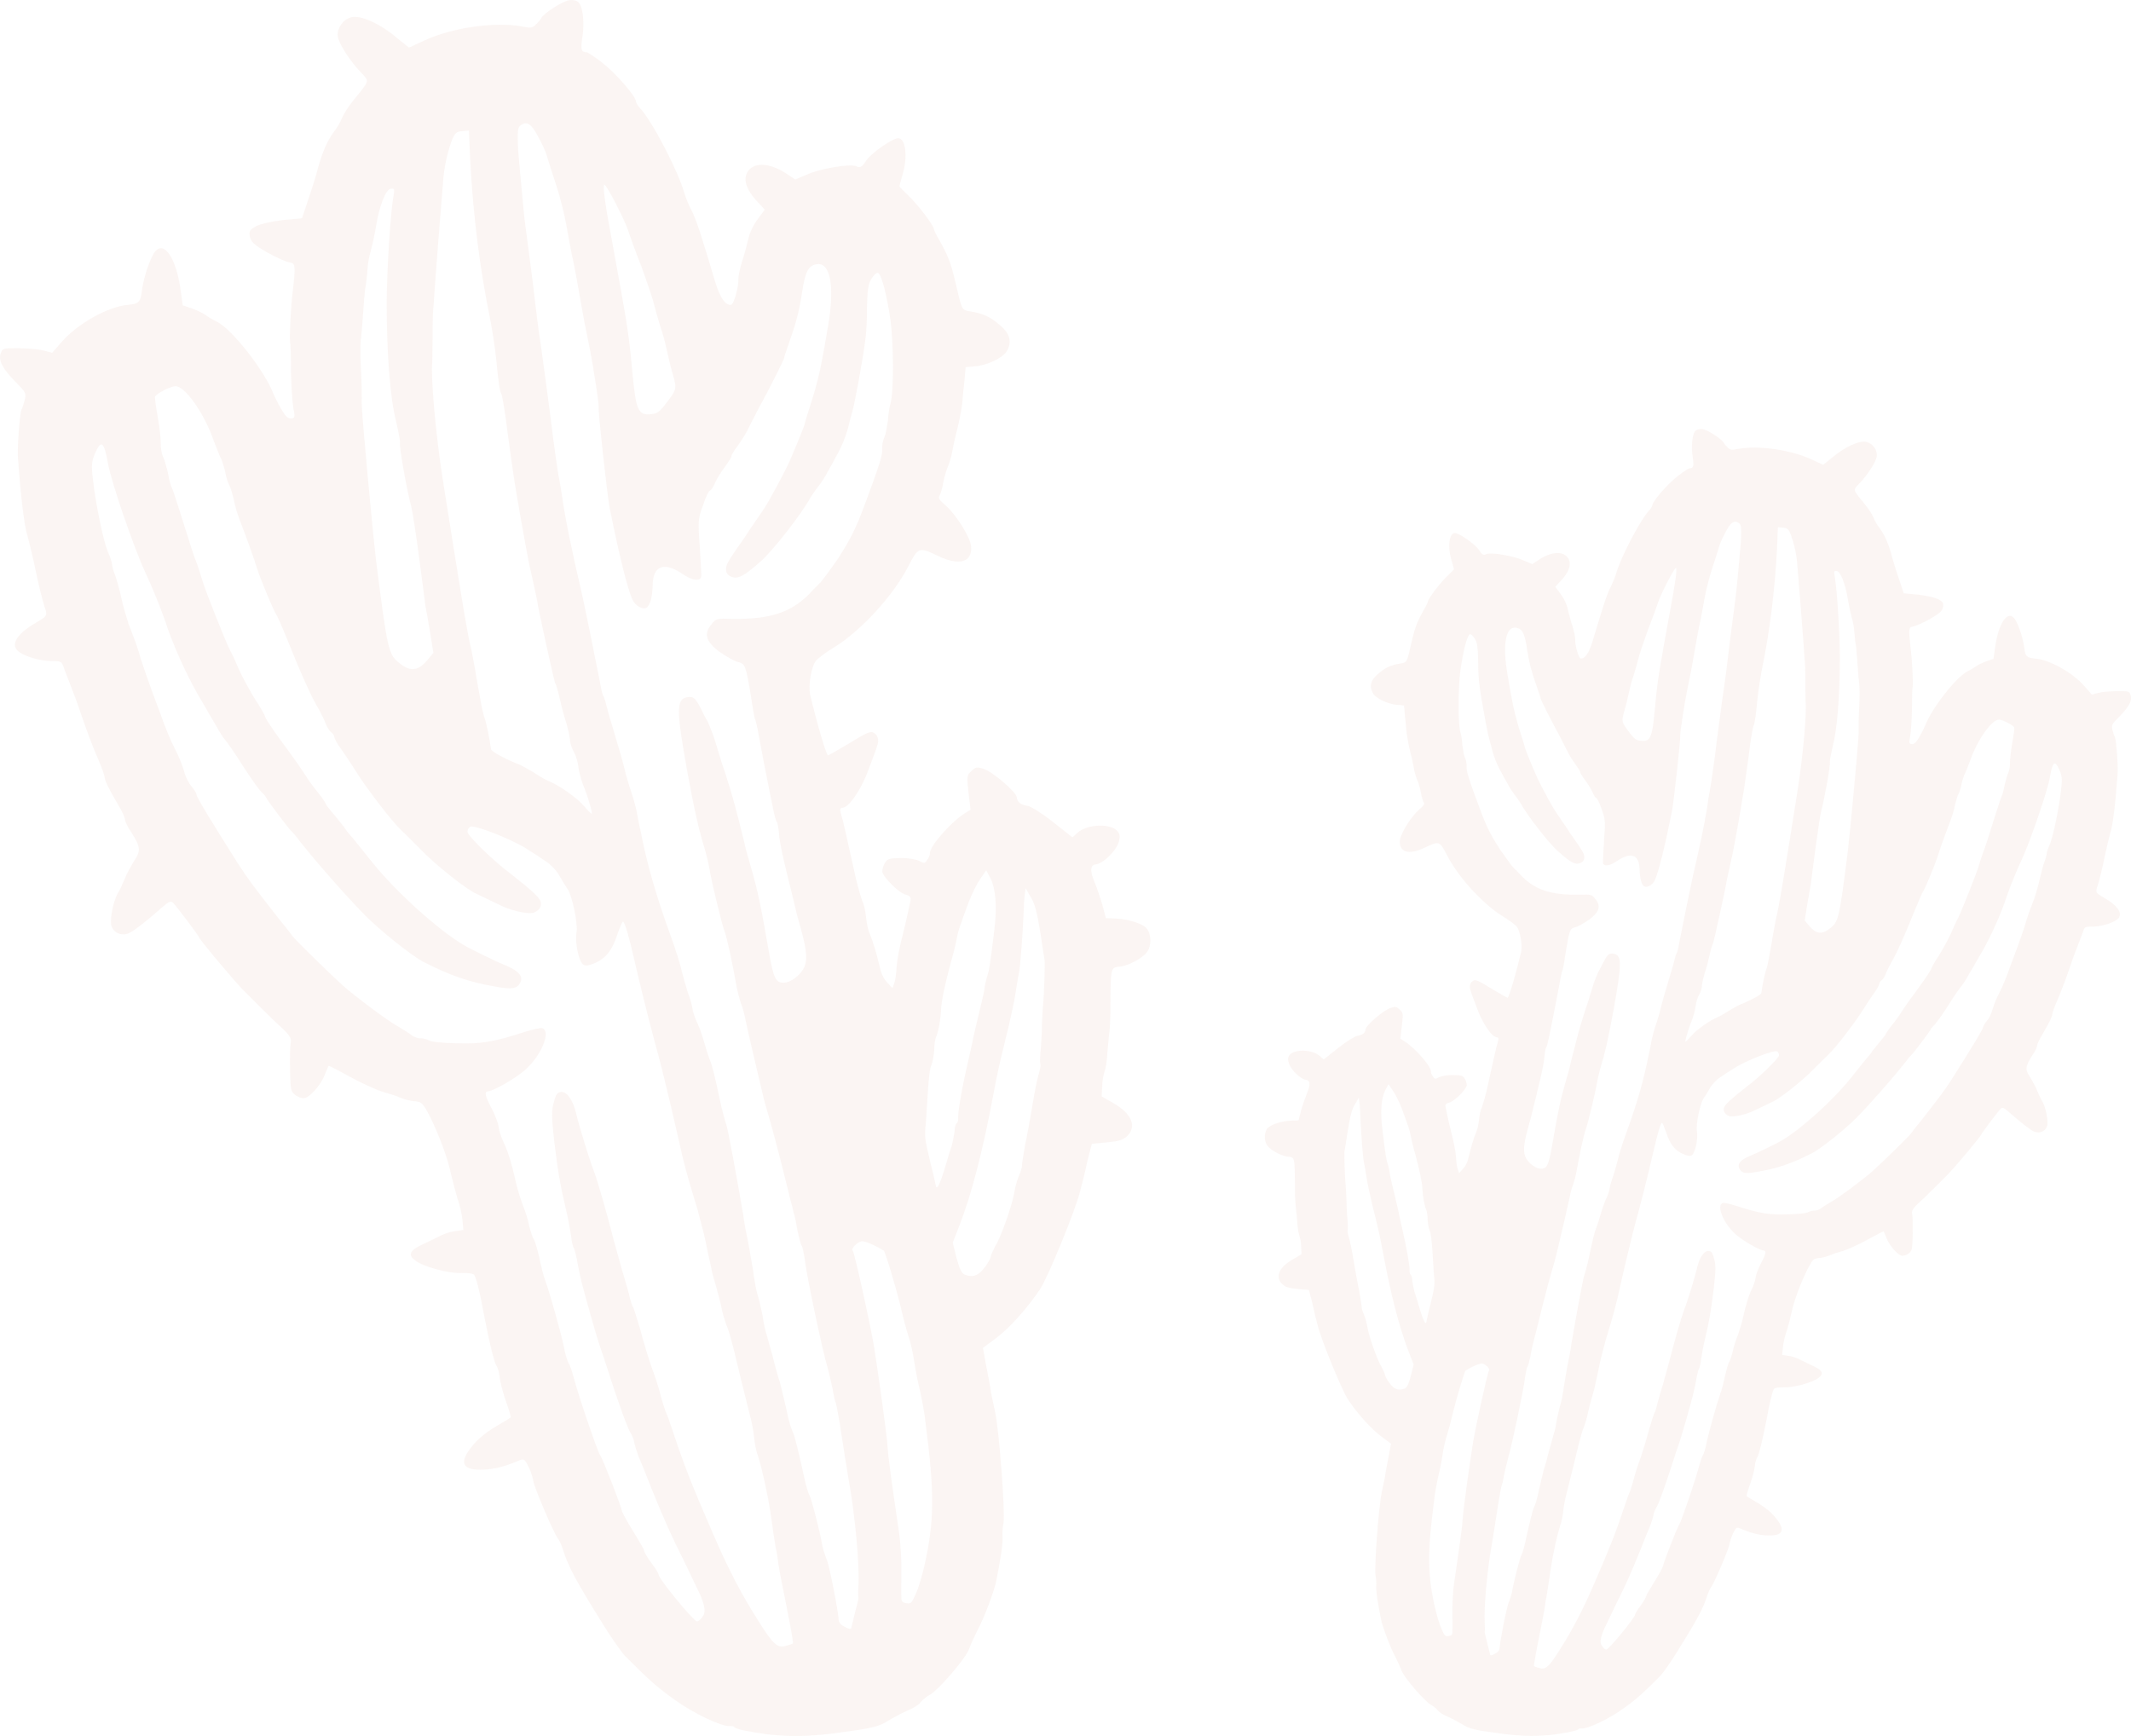 <svg xmlns="http://www.w3.org/2000/svg" id="Layer_1" data-name="Layer 1" viewBox="0 0 855.19 696.79"><defs><style>      .cls-1 {        fill: #a52906;        opacity: .05;      }    </style></defs><path class="cls-1" d="M460.07,372.53c-1.82-1.85-7.09-3.56-12.06-3.84l-4.22-.16-1.41-5.36c-.81-2.85-2.3-7.11-3.24-9.4-1.87-4.4-1.52-6.63.66-6.83,2.72-.25,7.77-5.1,8.93-8.32.87-2.46.77-3.55-.07-4.75-2.33-3.45-12.19-3.27-16.25.39l-2.03,1.83-7.89-6.23c-4.34-3.44-8.99-6.31-10.1-6.39-2.79-.48-4.16-1.45-4.34-3.44-.2-2.18-9.72-10.27-13.3-11.41-2.64-.86-3.18-.81-4.86.81-1.86,1.63-1.99,2.19-1.22,8.71l.81,6.88-2.42,1.5c-5.87,3.83-14.14,13.37-13.89,16.09.05.54-.4,1.68-1.05,2.47-.96,1.55-1.14,1.57-3.25.48-1.16-.63-4.5-1.23-7.42-1.15-4.75.07-5.28.3-6.4,2.05-.63,1.16-1.04,2.66-.97,3.38.2,2.18,6.64,8.54,9.26,9.21,1.88.56,2.29,1.07,2.05,2.37-.1.92-.66,2.8-.89,4.29-.25,1.3-1.3,5.79-2.37,10.1-1.09,4.12-2.07,9.34-2.24,11.55-.15,2.39-.43,5.34-.85,6.66l-.86,2.64-2.03-2.19c-1.21-1.17-2.53-3.61-2.89-5.59-1.5-6.45-3.04-11.25-4.21-14.07-.68-1.4-1.34-4.63-1.55-6.99-.2-2.18-.83-5.05-1.49-6.27-.48-1.24-1.55-4.98-2.41-8.38-4.07-18.47-5.31-24.03-6.07-26.34-.56-2.14-.41-2.52.67-2.62,2.72-.25,7.7-7.84,10.46-15.59,1.46-3.98,3.1-8.15,3.36-9.27.89-2.28.33-4.42-1.59-5.34-1.16-.63-3.08.28-9.66,4.36-4.68,2.81-8.51,4.99-8.52,4.8-1.02-1.19-4.51-13.31-7.19-24.59-.68-3.41.47-10.84,2.27-13.2.64-.97,4.24-3.68,7.88-5.84,10.21-6.42,22.86-20.02,28.94-31.55,4.51-8.65,4.33-8.63,12.75-4.64,8.22,3.82,13.38,2.25,12.8-4.1-.33-3.63-5.91-12.63-10.29-16.44-2.38-1.98-3.02-3.02-2.36-3.81.31-.58,1.19-3.04,1.51-5.44.51-2.43,1.33-5.43,2.11-6.96.59-1.52,1.42-4.52,1.76-6.75.36-2.05,1.28-5.97,1.96-8.59.67-2.62,1.4-6.71,1.73-9.12.15-2.39.66-6.83.95-9.6l.44-5.16,3.45-.32c4.73-.25,11.23-3.22,12.99-5.95,2.22-3.68,1.55-7.09-2.61-10.55-3.78-3.31-6.65-4.7-11.66-5.52-3.91-.74-3.46.13-6.46-12.58-1.54-6.81-2.94-10.16-6.44-16.42-1.07-1.73-1.98-3.66-2.03-4.2-.13-1.45-6.59-10.01-10.38-13.5-1.82-1.85-3.42-3.35-3.43-3.53s.54-2.06,1.09-4.12c2.42-7.54,1.51-15.5-1.76-15.21-2.36.22-10.27,5.7-12.55,8.83-1.93,2.92-2.46,3.15-4.17,2.39-2.47-1.05-14.73.98-19.99,3.48l-4.4,1.87-2.92-1.93c-6.45-4.53-12.92-5.22-15.72-1.85-2.64,3.17-1.3,7.8,3.75,13.01l2.64,2.87-2.93,3.93c-1.63,2.16-3.16,5.41-3.67,7.84-.53,2.24-1.61,6.37-2.62,9.39-.84,2.82-1.46,5.99-1.4,6.71.27,2.9-1.81,10.23-2.9,10.33-2.36.22-4.27-2.72-6.31-8.94-1.06-3.56-3.19-10.87-4.97-16.38-1.6-5.52-3.78-11.36-4.86-13.09-.89-1.75-2.06-4.57-2.59-6.35-2.46-8.92-12.88-28.82-17.55-33.88-1.01-1.01-1.87-2.39-1.93-3.12-.2-2.18-8.17-11.33-13.68-15.58-2.95-2.29-5.68-4.05-6.04-4.02-2.19.02-2.49-1.23-1.8-5.69.94-5.76.34-12.29-1.3-14.15-.63-.86-2.13-1.27-3.76-1.12-2.54.23-10.49,5.35-11.41,7.26-.31.58-1.3,1.77-2.14,2.57-1.52,1.42-2.06,1.47-5.79.71-10.79-1.94-28.12.56-39.17,5.78l-5.97,2.74-4.93-3.94c-6.55-5.62-14.57-9.28-18.31-8.2-3.22.84-5.64,4.36-5.36,7.44.27,2.9,4.95,10.16,9.2,14.53,3.65,3.87,3.76,3.13-2.65,11.04-2.14,2.57-4.22,5.87-4.81,7.39s-2.01,4.03-3.16,5.41c-2.77,3.73-4.89,8.5-6.79,15.81-.95,3.56-2.81,9.22-3.97,12.62l-2.16,6.42-7.62.7c-5.06.65-8.82,1.54-10.75,2.45-2.61,1.52-2.93,1.92-2.54,4.26.56,2.14,1.57,3.15,6.98,6.31,3.66,2.04,7.47,3.71,8.78,3.95,2.59.31,2.66,1.04,1.44,11.76-.75,5.74-1.32,17.5-1.08,20.22.26.89.4,6.37.37,12.04.15,5.66.57,12.21.95,14.37.71,3.78.74,4.14-.89,4.29-1.27.12-2.28-.89-4.01-3.84-1.3-2.26-2.66-5.06-3.12-6.12-3.39-9.02-16.44-25.75-22.58-28.85-1.34-.61-3.46-1.88-4.83-2.85-1.17-.81-3.84-2.03-5.54-2.6l-3.4-1.15-1.04-7.4c-2.15-13.52-7.67-19.79-11.19-12.33-2.01,4.03-3.67,9.85-4.2,14.1-.52,4.26-1.18,5.05-5.72,5.46-7.98.73-19.99,7.5-26.45,14.86l-3.81,4.37-3.56-.95c-2.06-.54-6.66-.85-10.14-.9-6.04,0-6.22.02-6.94,2.1-1.02,2.84.75,6.15,6.19,11.69,4.03,4.02,4.06,4.38,3.4,7.19-.41,1.5-.99,3.2-1.3,3.78-.61,1.34-1.62,14.24-1.41,18.61,1.13,16.36,2.56,27.94,3.83,31.85.53,1.78,1.72,6.79,2.65,10.92,1.67,8.26,3.42,15.42,4.66,18.96.58,2.33.41,2.52-3.92,5.12-8,4.57-10.5,9.19-6.61,11.76,2.74,1.94,8.18,3.46,12.59,3.6,4.21-.02,4.39-.04,5.41,3.16.73,1.95,1.92,4.95,2.64,6.89s2.38,6,3.4,9.2c2.74,7.98,4.71,13.47,7.5,19.99,1.39,3.17,2.61,6.53,2.69,7.44.15,1.63,1.49,4.25,5.61,11.38,1.29,2.08,2.43,4.53,2.51,5.44.1,1.09,1.22,3.36,2.48,5.08,3.85,6.05,3.98,7.5,1.24,11.59-1.27,2.13-3.16,5.41-3.89,7.49-.91,2.1-1.98,4.39-2.45,5.16-1.93,2.92-3.57,10.94-2.8,13.43.79,2.67,3.86,4.22,6.86,3.03,1.6-.51,7.24-4.87,13.67-10.58,2.37-2.05,3.25-2.49,4.04-1.83,1.19.99,10.56,13.49,10.61,14.03.07.73,12.4,15.51,17.46,20.9,3.02,3.02,8.67,8.72,12.48,12.39,6.39,5.82,7.21,6.84,6.85,8.89-.26,1.12-.36,6.07-.29,10.82.19,8.03.25,8.76,2.04,10.24.99.82,2.69,1.4,3.6,1.32,2.18-.2,6.66-5.18,8.29-9.36.74-1.9,1.5-3.61,1.5-3.61.16-.2,4.01,1.83,8.83,4.5,4.62,2.5,10.35,5.09,12.6,5.8,2.44.69,5.64,1.68,7.36,2.44,1.72.76,4.52,1.42,5.99,1.46,2.77.3,3.18.81,6.07,6.4,3.6,7.35,6.99,16.37,8.29,22.66.61,2.69,1.74,6.98,2.53,9.65.97,2.65,1.88,6.6,2.08,8.77l.38,4.17-3.43.5c-2,.18-5.18,1.39-7.09,2.48-1.93.91-4.9,2.46-6.48,3.15-4.39,2.05-5.31,3.96-2.37,6.07,2.97,2.47,13.48,5.35,18.58,5.07,2.19-.02,4.4.15,5,.64.78.48,2.5,7.27,4.37,17.71,2.05,10.42,3.79,17.4,4.65,18.78.63.86,1.19,3,1.36,4.82s1.29,6.1,2.53,9.65c1.22,3.36,2.03,6.22,1.87,6.41-.16.2-2.77,1.72-6.07,3.67-3.64,2.16-7.22,5.05-9.35,7.81-5.6,6.73-4.03,9.88,4.71,9.45,4.55-.23,8.66-1.34,14.64-3.9,1.42-.5,1.81-.17,3.38,2.98.93,2.11,1.7,4.6,1.78,5.51.2,2.18,8.13,20.84,9.78,22.89.63.86,1.54,2.79,2.05,4.39,2.1,6.94,5.4,13.04,16.55,30.87,3.22,5.19,7,10.52,8.42,12.03,9.28,9.4,13.05,12.71,20.1,17.73,7.44,5.36,18.73,10.73,21.99,10.43.73-.07,1.65.03,1.88.56.4.33,2.28.89,4.14,1.27s4.83.84,6.32,1.07c1.68.4,6.48.87,10.89,1.02h0c4.78.29,11.69-.16,17.85-.9,16.44-2.24,18.42-2.6,22.74-5.37,2.26-1.3,5.57-3.07,7.68-4,1.95-.73,4.37-2.23,5.01-3.2.82-.99,2.52-2.43,3.92-3.1,3.3-1.95,14.23-14.47,15.53-18.25.58-1.7,2.11-4.95,3.34-7.44,2.67-4.82,6.93-16.18,7.66-20.28,1.76-8.76,2.65-15.06,2.45-17.24-.13-1.45,0-4.02.39-5.71.69-4.45-1.66-36.07-3.33-44.33-.91-3.94-1.9-8.79-2.07-10.6-.33-1.62-1.09-5.94-1.75-9.17l-1.11-6.12,5.31-3.96c5.31-3.96,12.45-11.93,17.44-19.34,3.23-4.69,14.3-31.68,16.3-39.73.82-3,2.16-8.43,2.91-12.16l1.76-6.75,5.99-.55c4.72-.43,6.32-.94,8.01-2.38,4.22-3.86,2.09-9.16-5.43-13.41l-4.64-2.69.2-3.86c0-2.01.48-4.8.92-5.94.44-1.14,1.05-4.49,1.15-7.42.28-2.95.62-7.19.95-9.6.16-2.21.34-6.25.28-8.99.14-16.48,0-15.92,4.18-16.3,3.25-.48,8.66-3.35,10.45-5.71,1.95-2.56,1.89-7.31-.16-9.68h0ZM242.5,74.13c.69-.43,8.45,14.41,9.79,19.04.51,1.6,2.73,7.8,5.11,13.8,2.2,6.02,4.69,13.29,5.3,15.98s1.88,6.6,2.43,8.56c.73,1.95,1.83,6.05,2.48,9.1.65,3.05,1.8,7.7,2.6,10.37,1.39,5.18,1.41,5.36-3.34,11.47h0c-2.29,2.95-3.15,3.58-5.69,3.81-5.08.47-5.99-1.46-7.42-17.07-1.44-15.78-2.17-19.74-8.03-51.77-2.85-15.11-3.91-22.69-3.23-23.3h0ZM173.45,145.21c.1-.92.05-5.49.16-10.26-.07-4.75.11-10.8.44-13.21.13-2.57.97-13.44,1.8-24.31.82-11.05,1.83-21.94,1.96-24.51.39-5.71,1.69-11.5,3.44-16.41,1.35-3.23,1.86-3.65,4.22-3.86l2.72-.25.47,11.12c1.17,22.76,3.9,44.65,8.16,65.11.71,3.78,1.97,11.53,2.5,17.33s1.21,11.23,1.84,12.09c.45.87,1.64,7.9,2.52,15.5,1.06,7.59,2.2,16.08,2.62,18.6.43,2.7,1.67,10.27,2.8,16.57,1.14,6.48,2.62,14.58,3.28,17.81,2.43,10.57,2.86,13.28,3.16,14.53.22,2.36,6.78,32.13,7.25,33.18.41.51,1.22,3.36,1.85,6.23s1.45,5.9,1.72,6.79c1.5,4.44,2.46,8.92,2.4,10.21.07.73.61,2.69,1.49,4.25.88,1.57,1.67,4.24,1.82,5.87s.99,4.85,1.74,6.98c.93,2.11,2.16,5.66,2.73,7.8h0c.74,2.13,1.11,4.11.94,4.3.02.18-1.39-1.15-3.02-3.02-2.67-3.23-9.72-8.26-14.09-10.05-1.14-.44-3.65-1.86-5.59-3.15-1.95-1.29-4.64-2.69-5.79-3.31-6.07-2.37-11.85-5.5-11.93-6.41-.58-4.34-1.92-10.98-2.86-13.28-.51-1.6-1.55-6.99-2.37-11.86-.81-4.86-1.95-11.35-2.62-14.58-1.72-6.79-4.27-22.66-11.65-69.37-2.75-18.04-4.76-39.99-4.07-46.46h0ZM145.14,161.7c.06-1.29.08-7.14-.26-12.78-.32-5.46-.34-11.68.04-13.54.21-1.67.54-6.09.79-9.4.23-3.5.57-7.74.77-9.58.38-1.86.79-5.38.94-7.77.13-2.57.74-5.92,1.31-7.62.41-1.5,1.46-5.99,2.06-9.52,1.38-8.91,4.06-15.56,6.06-15.74,1.27-.12,1.48.23,1.25,1.71-1.46,8-2.77,29.71-2.92,43.99.05,20.49,1.29,38.12,3.84,47.94.93,4.12,1.62,7.72,1.49,8.28-.43,1.32,2.93,20.04,4.55,25.74.56,2.14,1.97,11.53,3.16,20.57,1.21,9.22,2.35,17.71,2.49,19.16.3,1.25,1.11,6.12,1.89,10.62l1.31,8.3-2.64,3.17h0c-3.48,3.98-6.54,4.44-10.69,1.16-4.72-3.59-5.03-5.03-9.59-40.83-1.61-13.57-5.91-60.56-5.85-63.86h0ZM318.23,659.56h0c.02.18-1.22.66-2.66.98-3.36,1.22-5.15-.26-10.92-9.43-7.05-11.06-12.15-20.84-18.41-35.27-8.8-20.23-11.68-27.65-16.22-41.32-1.01-3.02-2.26-6.74-2.92-7.97-.5-1.42-1.5-4.44-2.1-6.94-.58-2.33-2.13-7.31-3.57-11.02-1.26-3.73-3.32-10.31-4.48-14.96-1.32-4.45-2.6-8.36-2.83-8.89-.4-.33-1.17-2.82-1.8-5.69-.81-2.85-1.92-6.96-2.66-9.09-.56-2.14-1.93-7.14-3.01-10.88-3.69-14.3-6.88-25.17-8.33-29.06-1.67-4.24-5.55-16.69-7.02-22.77-1.24-5.56-3.77-9.17-6.12-8.95-1.45.13-2.11.93-2.92,4.11-.97,3.38-.94,5.76.14,15.54,1.48,12.12,2.3,17.17,4.7,27.38.86,3.4,1.65,8.08,2.07,10.6.22,2.36.81,4.86,1.21,5.19.23.53,1.04,3.38,1.5,6.45,1.06,5.57,1.64,7.9,5.16,20.38,2.69,9.45,3.72,12.65,5.19,16.72.55,1.96,2,5.85,2.81,8.71,3.8,11.54,6.49,18.98,7.82,21.42.86,1.38,1.57,3.15,1.65,4.06.07.73.84,3.22,1.59,5.34.93,2.11,3.29,7.93,5.2,12.88,4.74,11.82,8.42,20.08,12.88,28.82,1.82,3.86,4.76,9.99,6.56,13.67q2.99,6.68,1.54,8.82c-.79,1.35-1.8,2.36-2.52,2.43-1.27.12-15.27-16.9-15.43-18.71-.07-.73-1.55-2.97-3-4.85-1.47-2.06-2.76-4.14-2.82-4.86-.05-.54-2.21-4.19-4.57-8-2.36-3.81-4.34-7.47-4.39-8.01-.13-1.45-7.57-20.71-8.61-22.08-1.25-1.71-9.57-26.57-10.76-31.58-.56-2.14-1.34-4.63-1.97-5.49-.45-.87-1.44-3.71-1.87-6.41-1.01-5.03-5.37-20.73-7.36-26.4-.71-1.76-1.83-6.05-2.51-9.47-.88-3.58-1.74-6.98-2.35-7.65-.43-.69-1.19-3-1.77-5.33-.38-2.16-1.67-6.25-2.84-9.07-.99-2.84-2.3-7.11-2.68-9.27-1.24-5.56-2.88-11.44-4.89-15.47-.91-1.93-1.68-4.42-1.8-5.69-.13-1.45-1.34-4.63-2.68-7.26-2.87-5.41-3.2-7.02-1.57-7.17,2.36-.22,11.39-5.43,14.94-8.68,6.59-5.91,10.46-15.59,6.7-16.71-.56-.13-3.79.53-6.99,1.55-12.43,4.07-17.84,4.93-27.57,4.54-5.13-.08-10.11-.54-10.9-1.2-.96-.46-2.46-.87-3.37-.79s-2.43-.51-3.4-1.15c-.99-.82-3.51-2.42-5.45-3.53-3.65-1.86-18.18-12.79-21.98-16.28-5.78-5.14-19.85-19.04-20.5-20.08-.43-.69-3.12-4.11-5.79-7.34-10.37-13.32-11.82-15.2-16.08-21.76-10.7-16.95-16.51-26.48-16.61-27.57-.07-.73-.93-2.11-1.95-3.3-1.01-1.01-2.56-3.97-3.15-6.48-.79-2.67-2.43-6.55-3.75-8.99-1.32-2.44-3.9-8.61-5.65-13.75-1.95-5.31-4.34-11.49-5.12-13.98-.96-2.47-2.02-6.04-2.74-7.98-1.11-4.11-2.58-8.18-4.96-14.18-.78-2.49-2.33-7.47-3.03-11.07-.89-3.76-1.98-7.69-2.45-8.74s-.99-2.84-1.09-3.92-.86-3.4-1.77-5.33c-1.64-3.87-4.83-18.77-5.94-28.91-.71-5.79-.48-7.27.87-10.51,2.42-5.53,3.59-4.72,5.1,3.74,1.22,7.39,10.45,34.17,15,44,2.72,5.79,5.57,12.84,7.04,16.92.96,2.47,1.98,5.67,2.48,7.09,3.39,9.02,8.19,19.56,13.36,28.05,1.95,3.3,4.57,8,5.86,10.07,1.11,2.09,2.59,4.34,3.2,5.01.61.68,3.96,5.31,7.18,10.5,3.2,5.01,6.77,9.99,7.76,10.81.81.84,1.62,1.68,1.65,2.04.05.54,9.43,13.04,10.2,13.52.4.33,2.03,2.19,3.5,4.25,6.82,8.52,18.06,21.4,26.13,29.62,6.24,6.2,18.29,15.89,23.28,18.54,10.56,5.44,18.49,8.19,29.08,9.96,6.52,1.23,8.68.85,9.9-1.82,1.05-2.47-.78-4.5-5.73-6.61-2.47-1.05-4.95-2.11-5.73-2.59-.76-.3-4.59-2.14-8.23-4-10.33-4.91-30.05-22.5-40.4-35.63-2.69-3.41-5.99-7.5-7.23-9.03-1.42-1.52-3.07-3.56-3.52-4.43-.63-.86-2.48-3.07-4.13-5.11-1.63-1.86-3.09-3.74-3.12-4.11-.02-.18-1.3-2.26-2.95-4.3-1.65-2.04-3.73-4.78-4.37-5.82-2.99-4.67-4.67-7.07-10.73-15.3-3.55-4.8-6.32-9.12-6.37-9.66s-1.8-3.68-3.91-6.78c-1.93-3.12-4.79-8.34-6.37-11.67-1.4-3.35-3.01-6.86-3.65-7.9-2-3.84-10.34-25.03-11.17-28.07-.53-1.78-1.55-4.98-2.3-7.11-1.67-4.24-2.23-6.38-6.86-20.96-1.55-4.98-3.06-9.42-3.26-9.58-.21-.35-.99-2.84-1.42-5.54-.6-2.51-1.44-5.72-2.1-6.94-.46-1.05-.86-3.4-.81-4.86.05-1.47-.37-6-1.13-10.32-.74-4.14-1.29-8.11-1.16-8.68.44-1.14,5.85-4.01,8.03-4.21,3.81-.35,11.8,10.99,15.55,21.99,1.19,3,2.41,6.36,3.06,7.4.48,1.24,1.26,3.73,1.6,5.52.36,1.98,1.11,4.11,1.54,4.8.43.69,1.22,3.36,1.8,5.69.41,2.52,1.72,6.79,2.89,9.61,2.16,5.66,5.09,13.62,6.66,18.78,1.5,4.44,6.2,15.72,7.27,17.45.63.86,2.71,5.61,4.84,10.9,4.99,12.53,9.6,22.9,12.39,27.4,1.11,2.09,2.44,4.72,2.94,6.13.48,1.24,1.34,2.62,1.93,3.12.78.48,1.4,1.34,1.47,2.06s1.17,2.82,2.63,4.7c1.47,2.06,4.01,5.85,5.73,8.62,4.51,7.27,14.48,20.26,18.49,24.1,2,1.83,5.43,5.36,7.64,7.53,5.68,6.07,18.7,16.4,22.69,18.05,1.72.76,5.36,2.62,8.03,3.84,5.2,2.82,12.85,4.49,14.96,3.57,2.29-.94,3.21-2.86,2.5-4.62s-4.29-4.91-11.58-10.65c-7.06-5.21-17.51-15.41-17.66-17.04-.08-.91.56-1.88,1.09-2.11,1.75-.89,17.12,5.2,22.96,9.06,2.52,1.6,6.02,3.84,7.59,4.98,1.75,1.12,4.17,3.64,5.28,5.74,1.09,1.91,2.59,4.34,3.22,5.19,1.9,2.75,4.21,14.07,3.61,17.42-.74,3.91.88,11.63,2.65,12.93.97.64,2.06.54,4.7-.61,4.4-1.87,7.02-5.22,9.01-11.44,1.02-2.84,1.91-5.11,2.27-5.15.73-.07,2.63,6.71,4.79,16.39,2.1,8.95,4.47,18.8,7.8,31.3,2.46,8.92,3.34,12.5,6.6,26.11.63,2.87,2.13,9.32,3.34,14.51,1.89,8.61,2.75,12.01,7.46,27.49.88,3.58,2.48,9.1,3.16,12.52.66,3.23,1.65,8.08,2.23,10.41.41,2.52,1.45,5.9,1.98,7.68.53,1.78,1.39,5.18,1.97,7.5.41,2.52,1.47,6.08,2.2,8.03.91,1.93,2.05,6.4,2.89,9.61,2.08,8.77,4.99,20.58,6.42,26.12.79,2.67,1.54,6.81,1.75,9.17.23,2.54.91,5.95,1.62,7.72,1.54,4.8,3.69,14.3,5.03,22.96.56,4.16,1.47,10.11,1.92,13,.63,2.87,1.11,6.12,1.21,7.21s1.52,8.64,3.18,16.72c1.67,8.27,2.83,14.93,2.66,15.13h0ZM288.75,261.62c2.54,1.78,5.82,3.67,7.33,4.09,2.99.64,3.23,1.35,5.29,13.79.55,3.97,1.29,8.11,1.56,9,.69,1.58.76,2.31,3.62,17.6,3.76,19.05,4.48,23.01,5.31,24.03.23.53.58,2.33.74,4.14-.02,1.83,1.03,7.22,2.22,12.24,1.17,4.83,2.68,11.28,3.51,14.31.66,3.23,2.07,8.59,3.12,12.15,2.46,8.92,2.65,12.93.92,16.01-1.58,2.71-5.01,5.22-7.37,5.43-3.63.33-4.52-1.42-6.42-12.22-3.11-18.01-4.44-24.47-7.11-33.74-.79-2.67-1.6-5.52-1.88-6.6-.58-2.33-2.94-12.17-4.6-18.24-1.12-4.29-2.98-10.52-5.73-18.68-.51-1.6-1.55-4.98-2.35-7.65s-2.2-6.02-2.89-7.6c-.86-1.39-1.77-3.31-2.21-4.19-2.46-4.9-3.29-5.92-5.46-5.72-5.08.47-5.06,4.67-.58,29.69,2.93,16.01,4.75,23.9,7.08,31.37.55,1.96,1.41,5.36,1.79,7.52.88,5.59,4.68,21.16,5.94,24.89,1.19,3,3.49,14.13,4.99,22.59.38,2.16,1.21,5.19,1.72,6.79.69,1.58,1.52,4.62,1.9,6.78.68,3.41,4.6,20.25,6.96,30.1.33,1.62,1.69,6.43,3.01,10.88,1.87,6.41,5.89,22.33,8.23,31.99.26.89.81,2.85,1.14,4.47.51,1.6,1.19,5.01,1.6,7.54.61,2.69,1.21,5.19,1.62,5.71.4.33.83,3.03,1.24,5.56.5,5.44,7.26,37.39,9.07,43.08.55,1.96,1.45,5.9,2.08,8.77.43,2.7,1.04,5.39,1.24,5.56.21.35.94,4.3,1.72,8.81.58,4.34,2.22,14.25,3.49,22.18,2.55,13.85,4.44,34.54,3.9,42.63-.16,2.21-.15,4.4.05,4.57.03.36-.62,3.17-1.45,6.17-.81,3.18-1.46,5.99-1.46,5.99h0c.07.73-1.24.48-2.99-.64-1.14-.44-1.98-1.65-2.05-2.37-.15-3.64-3.96-23.24-5.03-24.97-.48-1.24-1.24-3.55-1.55-4.98-.88-5.59-4.52-19.34-5.14-20.2-.43-.69-1.21-3.18-1.82-5.87-2.53-11.66-4.25-18.45-4.91-19.67-.43-.69-1.68-4.42-2.41-8.38-.91-3.94-2.12-9.14-2.68-11.28-.74-2.13-2.12-7.12-3.01-10.88-1.06-3.56-2.17-7.67-2.45-8.74-.46-1.06-1.14-4.47-1.6-7.54-.66-3.23-1.55-6.99-2.07-8.59-.5-1.42-.96-4.49-1.36-6.83-.2-2.18-1.26-7.75-2.05-12.43-.98-4.67-2.02-10.06-2.22-12.24-2.4-14.23-6.39-35.82-6.8-36.33-.21-.35-1.06-3.56-1.92-6.96-2.85-13.09-3.47-15.96-4.66-18.96-.71-1.76-1.77-5.33-2.56-8-.79-2.67-2.03-6.22-2.91-7.78-.69-1.58-1.45-3.89-1.55-4.98s-.91-3.94-1.87-6.41c-.78-2.49-1.87-6.41-2.43-8.56-.38-2.16-2.45-8.74-4.64-14.76-5.62-15.4-9.39-28.59-11.84-41.36-.56-2.14-1.29-6.1-1.69-8.44-.6-2.51-1.42-5.54-1.9-6.78-.5-1.42-1.54-4.8-2.35-7.65-1.22-5.38-2.25-8.58-5.42-19.26-1.02-3.2-2.12-7.12-2.43-8.56-.31-1.43-.81-2.85-1.04-3.38-.4-.33-.97-2.65-1.41-5.36-2.05-10.42-5.39-26.95-7.3-35.74-1.19-5.01-2.46-10.93-3.04-13.26-.38-2.16-1.31-6.28-1.94-9.15-.63-2.87-1.74-8.99-2.5-13.31-.6-4.52-1.39-9.2-1.71-10.64-.3-1.25-2.15-13.52-3.76-27.1-1.79-13.56-3.53-26.57-3.91-28.73-.4-2.34-1.62-11.74-2.67-21.16-1.23-9.4-2.57-20.07-3.1-23.86-.53-3.79-1.01-9.05-1.26-11.78l-1.05-11.43c-.76-8.35-.81-8.89-.85-13.28.03-3.66.34-4.24,2.27-5.15q2.46-1.14,5.31,4.09c1.73,2.95,3.55,6.81,4.1,8.77.55,1.96,2.33,7.47,3.85,12.09,1.52,4.62,3.27,11.77,4.02,15.91.76,4.32,1.9,10.8,2.8,14.56.71,3.78,1.74,8.99,2.17,11.69.43,2.7,1.49,8.28,2.25,12.6,2.33,11.49,2.6,12.38,4.34,23.39.88,5.59,1.51,10.47,1.36,10.85-.2,1.85,3.32,34.27,4.41,40.21,3.71,18.5,7.21,32.82,9.24,37.02,1.12,2.28,3.83,3.86,5.41,3.16,1.57-.88,2.54-4.26,2.62-9.39.21-7.7,4.65-9.21,12.05-4.21,3.71,2.59,6.86,3.03,7.42,1.15.13-.56-.19-6.02-.57-12.2-.77-10.36-.67-11.28,1.39-16.77,1-3.02,2.22-5.69,2.77-5.74.36-.03,1.33-1.4,2.08-3.3.76-1.72,2.69-4.64,4.15-6.6,1.3-1.77,2.42-3.51,2.37-4.06-.03-.36,1.09-2.11,2.39-3.88,1.3-1.77,3.06-4.49,3.84-6.02.77-1.53,2.78-5.56,4.5-8.83,4.23-7.7,10.43-19.98,10.38-20.52-.03-.36.69-2.44,1.56-4.9,3.19-9.07,4.3-13.02,5.58-21,1.22-8.71,2.62-11.4,6.24-11.73,5.26-.48,6.88,9.25,4.27,24.67-.82,5.01-2.04,11.71-2.66,14.88-.61,3.35-2.2,9.9-3.77,14.8-1.56,4.9-2.98,9.42-3.09,10.16-.26,1.12-5.5,13.86-7.05,16.93-3.25,6.52-7.79,14.8-9.57,17.34-1.12,1.75-4.53,6.45-7.25,10.73-7.45,10.56-7.75,11.32-7.55,13.5.1,1.09.93,2.11,2.24,2.54,2.66,1.04,5.43-.68,12.02-6.59,5.06-4.67,15.87-18.47,19.79-25.59.64-.97,1.93-2.92,3.08-4.31,1.14-1.57,2.92-4.11,3.67-5.82.96-1.55,2.83-5.02,4.23-7.7,1.42-2.51,3.2-7.06,3.87-9.68.66-2.8,1.48-5.81,1.76-6.75.86-2.64,4.39-21.99,5.11-28.09.46-2.97.82-9.04.75-13.79.14-6.42.46-9.01,1.56-10.94.96-1.55,1.94-2.74,2.67-2.81,1.45-.13,3.72,8.62,5.24,19.28,1.24,9.58,1.34,28.6-.06,33.3-.43,1.32-.87,4.47-1.02,6.86-.35,2.23-.79,5.38-1.41,6.53-.61,1.34-.97,3.38-.85,4.65.22,2.36-1.2,6.88-7.37,23.36-3.23,8.71-5.71,13.51-10.36,20.71-3.56,5.08-6.81,9.59-7.5,10.02-.49.59-2.36,2.23-3.68,3.81-7.52,7.82-16.04,10.62-31.43,10.38-6.05-.18-6.42-.14-8.21,2.22-3.14,3.76-2.31,6.8,3.2,11.05h0ZM370.86,628.94c-.79,3.37-2.17,8.25-3.24,10.54-1.66,3.81-1.98,4.39-3.84,4.01-1.67-.21-2.08-.72-2.05-2.37-.1-1.09.03-5.67-.02-10.24.13-4.59-.32-11.5-.87-15.47-2.87-19.31-4.49-31.05-4.64-34.7-.18-4.01-3.95-31.1-5.58-41.02-1.89-10.62-7.79-37.16-8.39-37.65-.97-.64,1.86-3.65,3.68-3.81,1.27-.12,5.46,1.7,8.76,3.77.58.31,5.07,15.45,6.84,22.79.93,4.12,2.32,9.3,3.08,11.61.74,2.13,1.65,6.07,2.08,8.77.43,2.7,1.31,8.3,2.43,12.58.93,4.12,2.02,10.06,2.32,13.32,3.63,27.66,3.64,39.73-.56,57.86h0ZM375.48,475.58c-.05-.54-.96-4.49-2.1-8.95-2.38-10.03-2.4-10.21-1.82-15.93.15-2.39.52-8.28.83-12.88.31-4.6.79-9.4,1.43-10.38.44-1.14.94-3.74,1.1-5.96,0-2.01.33-4.42.79-5.38.91-2.1,1.76-6.75,1.94-10.79.2-3.86,1.61-10.39,3.93-19.02.99-3.2,2.04-7.69,2.4-9.73.36-2.05,1.2-4.87,1.81-6.2.41-1.5,1.89-5.3,3.06-8.51,1.33-3.41,3.34-7.44,4.65-9.21l2.26-3.32,1.77,3.31c2.03,4.2,2.68,11.28,1.51,20.53-1.76,14.8-2.13,16.66-3.01,19.12-.41,1.5-.94,3.74-1,5.03-.23,1.48-1.3,5.79-2.22,9.72-.92,3.93-1.99,8.23-2.24,9.53-.23,1.48-1.28,5.97-2.19,10.08-2.37,10.1-4.03,19.94-3.85,21.94.08.91-.18,2.03-.53,2.24-.53.23-.92,1.91-.95,3.56-.23,1.48-.72,4.09-1.13,5.59-.59,1.52-1.84,5.84-2.96,9.6h0c-1.97,6.4-3.24,8.53-3.47,5.99h0ZM418.51,404.14c-.21,3.68-.44,7.18-.37,7.9s-.16,4.22-.37,7.9c-.41,3.51-.47,6.81-.26,7.16.2.17-.02,1.83-.57,3.71-.58,1.7-1.71,7.29-2.53,12.31-.82,5.01-2.15,12.45-3.06,16.56-.72,4.09-1.3,7.8-1.25,8.35s-.51,2.43-1.27,4.14c-.76,1.72-1.56,4.9-1.91,7.13-.85,4.65-5.18,17.31-7.59,21-.77,1.53-1.7,3.45-1.79,4.37-.28.94-1.38,2.87-2.7,4.45h0c-2.29,2.95-4.42,3.7-7.64,2.53-1.34-.61-2.01-2.01-3.37-6.83l-1.47-6.08,2.67-6.83c5.02-13.08,9.35-29.76,13.77-53.4,1.48-7.82,1.97-10.42,5.86-25.96,1.05-4.49,2.34-10.46,2.8-13.43.46-2.97,1.03-6.68,1.43-8.36.62-3.17,1.41-14.58,1.87-23.59.08-3.12.29-6.8.52-8.28l.33-2.41,1.54,2.79c2.11,3.1,2.94,6.13,4.68,17.13.6,4.52,1.31,8.3,1.32,8.48.28,1.07-.04,13.54-.62,19.27h0Z"></path><path class="cls-1" d="M508.78,452.64c-1.54,1.79-1.59,5.36-.12,7.29,1.35,1.78,5.42,3.94,7.87,4.3,3.14.29,3.04-.13,3.15,12.27-.05,2.06.08,5.1.21,6.77.25,1.81.51,5,.72,7.23.07,2.21.53,4.73.87,5.59.33.86.69,2.96.69,4.47l.15,2.91-3.49,2.02c-5.66,3.2-7.27,7.19-4.09,10.09,1.28,1.08,2.48,1.47,6.03,1.79l4.51.41,1.33,5.08c.57,2.81,1.57,6.89,2.19,9.15,1.51,6.06,9.84,26.38,12.28,29.91,3.76,5.58,9.13,11.58,13.13,14.56l4,2.98-.83,4.61c-.5,2.43-1.07,5.69-1.32,6.9-.13,1.37-.87,5.02-1.56,7.98-1.26,6.22-3.02,30.03-2.5,33.38.3,1.27.4,3.2.3,4.3-.15,1.64.52,6.38,1.84,12.98.54,3.08,3.76,11.64,5.77,15.27.93,1.88,2.08,4.32,2.52,5.6.98,2.84,9.21,12.28,11.69,13.74,1.06.51,2.33,1.59,2.95,2.34.48.73,2.31,1.86,3.77,2.41,1.59.7,4.08,2.03,5.79,3.01,3.25,2.09,4.74,2.36,17.12,4.05,4.63.56,9.83.9,13.44.68h0c3.32-.11,6.93-.47,8.2-.76,1.12-.17,3.35-.52,4.76-.8s2.82-.71,3.12-.95c.17-.4.87-.47,1.42-.42,2.46.23,10.96-3.82,16.56-7.85,5.3-3.78,8.15-6.28,15.13-13.35,1.07-1.14,3.91-5.15,6.34-9.06,8.39-13.42,10.88-18.01,12.46-23.24.39-1.2,1.07-2.66,1.54-3.3,1.24-1.54,7.21-15.59,7.36-17.23.06-.68.65-2.56,1.34-4.15,1.18-2.37,1.48-2.62,2.55-2.25,4.51,1.93,7.6,2.76,11.03,2.94,6.58.33,7.76-2.04,3.54-7.11-1.6-2.07-4.29-4.25-7.04-5.88-2.48-1.47-4.44-2.61-4.57-2.76-.12-.15.49-2.3,1.41-4.83.93-2.67,1.78-5.9,1.9-7.26s.55-2.98,1.02-3.63c.65-1.04,1.95-6.3,3.5-14.14,1.41-7.86,2.7-12.98,3.29-13.34.45-.37,2.11-.5,3.76-.48,3.84.21,11.75-1.95,13.99-3.82,2.21-1.59,1.52-3.03-1.79-4.57-1.19-.52-3.43-1.69-4.88-2.37-1.44-.82-3.84-1.73-5.34-1.87l-2.58-.37.29-3.14c.15-1.64.83-4.61,1.57-6.61.6-2.01,1.44-5.24,1.9-7.26.98-4.73,3.53-11.52,6.24-17.06,2.18-4.21,2.49-4.59,4.57-4.82,1.1-.04,3.22-.53,4.51-1.1,1.29-.57,3.7-1.31,5.54-1.83,1.7-.53,6.01-2.48,9.49-4.37,3.63-2.01,6.52-3.54,6.65-3.39,0,0,.57,1.29,1.13,2.72,1.23,3.14,4.6,6.9,6.24,7.05.68.06,1.96-.37,2.71-.99,1.34-1.12,1.39-1.66,1.53-7.71.05-3.58-.02-7.3-.22-8.15-.27-1.54.35-2.31,5.16-6.69,2.87-2.77,7.12-7.06,9.39-9.33,3.82-4.06,13.1-15.19,13.15-15.74.04-.41,7.1-9.82,7.99-10.56.6-.5,1.25-.16,3.04,1.38,4.84,4.3,9.09,7.58,10.29,7.97,2.26.9,4.57-.27,5.17-2.28.58-1.88-.65-7.91-2.1-10.11-.36-.58-1.17-2.31-1.85-3.89-.55-1.57-1.97-4.04-2.93-5.64-2.06-3.08-1.96-4.17.94-8.73.94-1.29,1.79-3,1.87-3.82.06-.68.92-2.53,1.89-4.1,3.11-5.36,4.12-7.34,4.23-8.57.06-.68.98-3.22,2.03-5.6,2.1-4.9,3.58-9.04,5.65-15.05.77-2.41,2.02-5.46,2.56-6.93s1.44-3.72,1.99-5.19c.77-2.41.91-2.4,4.08-2.38,3.32-.11,7.41-1.25,9.48-2.71,2.93-1.94,1.05-5.41-4.97-8.86-3.26-1.95-3.39-2.1-2.95-3.85.93-2.67,2.25-8.06,3.51-14.28.7-3.1,1.59-6.88,1.99-8.22.96-2.94,2.03-11.66,2.88-23.98.16-3.29-.6-13-1.06-14.01-.24-.43-.67-1.71-.98-2.84-.5-2.11-.47-2.38,2.56-5.41,4.1-4.17,5.43-6.67,4.66-8.8-.55-1.57-.68-1.58-5.23-1.58-2.62.04-6.09.27-7.64.68l-2.68.72-2.87-3.29c-4.86-5.54-13.9-10.64-19.91-11.19-3.41-.31-3.91-.91-4.31-4.11-.4-3.2-1.65-7.59-3.16-10.62-2.65-5.62-6.81-.9-8.43,9.28l-.79,5.58-2.56.87c-1.28.43-3.29,1.35-4.17,1.96-1.03.73-2.63,1.69-3.64,2.15-4.62,2.33-14.45,14.93-17,21.72-.35.79-1.37,2.91-2.35,4.61-1.3,2.22-2.06,2.98-3.02,2.89-1.23-.11-1.2-.39-.67-3.23.29-1.63.6-6.56.71-10.82-.02-4.27.08-8.4.28-9.07.19-2.05-.24-10.9-.81-15.23-.91-8.07-.86-8.62,1.09-8.85.98-.19,3.85-1.44,6.61-2.98,4.08-2.38,4.83-3.14,5.26-4.75.3-1.76.05-2.06-1.91-3.21-1.45-.68-4.28-1.36-8.1-1.84l-5.74-.53-1.62-4.83c-.87-2.56-2.27-6.82-2.99-9.5-1.42-5.5-3.02-9.09-5.11-11.9-.87-1.04-1.94-2.93-2.38-4.08s-2.01-3.63-3.62-5.57c-4.83-5.95-4.74-5.39-1.99-8.31,3.19-3.29,6.72-8.75,6.92-10.94.21-2.32-1.61-4.97-4.03-5.6-2.82-.81-8.86,1.94-13.79,6.18l-3.71,2.97-4.49-2.06c-8.32-3.93-21.37-5.81-29.49-4.35-2.81.57-3.22.53-4.36-.54-.63-.61-1.38-1.5-1.61-1.94-.69-1.44-6.68-5.29-8.59-5.47-1.23-.11-2.36.2-2.83.84-1.23,1.4-1.68,6.32-.98,10.65.52,3.35.3,4.3-1.36,4.28-.27-.03-2.32,1.3-4.55,3.03-4.15,3.2-10.15,10.09-10.3,11.73-.05.55-.7,1.59-1.45,2.35-3.52,3.81-11.36,18.8-13.22,25.51-.4,1.34-1.28,3.46-1.95,4.78-.81,1.3-2.45,5.7-3.66,9.86-1.34,4.15-2.95,9.65-3.75,12.33-1.53,4.68-2.97,6.89-4.75,6.73-.82-.08-2.38-5.59-2.18-7.78.05-.55-.42-2.93-1.05-5.05-.76-2.27-1.57-5.38-1.97-7.07-.38-1.83-1.54-4.27-2.77-5.9l-2.21-2.96,1.99-2.16c3.8-3.92,4.81-7.41,2.82-9.8-2.11-2.53-6.98-2.02-11.84,1.4l-2.2,1.45-3.31-1.41c-3.96-1.88-13.19-3.41-15.05-2.62-1.29.57-1.69.4-3.14-1.8-1.71-2.36-7.67-6.49-9.45-6.65-2.46-.23-3.15,5.77-1.32,11.45.41,1.55.83,2.97.82,3.11s-1.22,1.27-2.58,2.66c-2.86,2.63-7.72,9.07-7.82,10.17-.04.41-.72,1.86-1.53,3.17-2.64,4.72-3.69,7.24-4.85,12.37-2.25,9.57-1.92,8.92-4.86,9.47-3.78.62-5.94,1.66-8.78,4.15-3.13,2.61-3.64,5.18-1.97,7.95,1.33,2.05,6.22,4.29,9.78,4.48l2.59.24.33,3.89c.22,2.09.61,5.43.72,7.23.25,1.81.79,4.89,1.3,6.87.51,1.97,1.2,4.93,1.47,6.47.26,1.68.88,3.94,1.33,5.08.58,1.16,1.2,3.42,1.59,5.24.25,1.81.9,3.66,1.14,4.1.5.6.01,1.38-1.78,2.87-3.29,2.87-7.49,9.64-7.74,12.38-.44,4.78,3.45,5.96,9.63,3.09,6.34-3,6.2-3.01,9.6,3.5,4.58,8.68,14.11,18.92,21.79,23.76,2.74,1.63,5.45,3.67,5.93,4.4,1.35,1.78,2.22,7.37,1.71,9.94-2.02,8.49-4.64,17.62-5.41,18.51-.01.14-2.89-1.5-6.42-3.62-4.95-3.07-6.41-3.75-7.28-3.28-1.44.69-1.86,2.31-1.19,4.02.2.84,1.43,3.99,2.53,6.98,2.08,5.84,5.83,11.55,7.88,11.74.82.08.93.36.51,1.97-.57,1.74-1.51,5.92-4.57,19.83-.65,2.56-1.46,5.38-1.82,6.31-.5.92-.97,3.08-1.12,4.72-.16,1.78-.66,4.21-1.17,5.26-.88,2.12-2.04,5.74-3.17,10.59-.27,1.49-1.27,3.33-2.18,4.21l-1.53,1.65-.64-1.99c-.32-.99-.53-3.22-.64-5.02-.12-1.66-.87-5.59-1.68-8.69-.81-3.24-1.6-6.62-1.78-7.6-.17-1.12-.59-2.53-.67-3.23-.19-.98.13-1.37,1.54-1.79,1.98-.51,6.82-5.3,6.97-6.94.05-.55-.26-1.68-.73-2.55-.84-1.32-1.24-1.49-4.82-1.54-2.2-.06-4.72.39-5.59.87-1.59.82-1.73.81-2.45-.36-.5-.6-.83-1.45-.79-1.86.19-2.05-6.04-9.23-10.46-12.11l-1.82-1.13.61-5.18c.59-4.9.49-5.33-.91-6.56-1.27-1.22-1.68-1.26-3.66-.61-2.69.85-9.86,6.95-10.01,8.59-.14,1.5-1.17,2.23-3.27,2.59-.83.06-4.34,2.22-7.6,4.81l-5.94,4.69-1.53-1.38c-3.05-2.76-10.48-2.89-12.23-.29-.63.91-.71,1.73-.05,3.58.88,2.42,4.68,6.08,6.73,6.26,1.64.15,1.9,1.83.49,5.14-.71,1.73-1.83,4.93-2.44,7.08l-1.06,4.04-3.18.12c-3.74.21-7.71,1.5-9.08,2.89h0ZM672.6,227.96c.51.46-.29,6.17-2.43,17.55-4.41,24.11-4.96,27.09-6.05,38.98-1.08,11.75-1.76,13.2-5.58,12.85-1.91-.18-2.56-.65-4.28-2.87h0c-3.57-4.6-3.56-4.73-2.52-8.63.6-2.01,1.47-5.51,1.95-7.81.49-2.3,1.32-5.39,1.87-6.85.41-1.48,1.37-4.42,1.83-6.44.46-2.02,2.34-7.5,3.99-12.03,1.79-4.52,3.46-9.19,3.84-10.39,1.01-3.49,6.85-14.66,7.37-14.34h0ZM724.59,281.48c.52,4.87-.99,21.4-3.07,34.98-5.56,35.17-7.48,47.11-8.78,52.23-.5,2.43-1.36,7.31-1.97,10.98-.61,3.66-1.4,7.72-1.78,8.93-.71,1.73-1.72,6.73-2.15,10-.06.68-4.41,3.04-8.98,4.83-.87.47-2.89,1.53-4.36,2.49-1.47.97-3.35,2.03-4.21,2.37-3.29,1.35-8.6,5.14-10.61,7.57-1.23,1.4-2.29,2.41-2.27,2.27-.12-.15.15-1.64.71-3.24h0c.42-1.61,1.36-4.28,2.05-5.87.56-1.6,1.19-4.02,1.31-5.25s.71-3.24,1.37-4.42c.66-1.18,1.07-2.66,1.12-3.2-.05-.97.67-4.35,1.81-7.69.2-.67.82-2.96,1.29-5.12s1.08-4.31,1.39-4.69c.35-.79,5.29-23.21,5.46-24.98.22-.94.55-2.98,2.38-10.94.5-2.43,1.61-8.53,2.47-13.41.85-4.74,1.78-10.44,2.11-12.48.31-1.9,1.17-8.3,1.97-14.01.66-5.72,1.56-11.01,1.9-11.67.47-.65,1-4.87,1.38-9.1s1.35-10.21,1.88-13.05c3.2-15.41,5.26-31.89,6.14-49.02l.35-8.37,2.05.19c1.78.16,2.16.47,3.18,2.91,1.31,3.7,2.29,8.06,2.59,12.36.1,1.94.86,10.13,1.48,18.45.63,8.18,1.26,16.37,1.35,18.31.25,1.81.38,6.37.33,9.95.09,3.59.05,7.03.12,7.72h0ZM745.91,293.9c.05,2.48-3.19,37.86-4.4,48.08-3.43,26.96-3.67,28.04-7.22,30.74-3.12,2.47-5.43,2.12-8.05-.87h0l-1.99-2.39.99-6.25c.59-3.39,1.2-7.05,1.42-8,.1-1.09.96-7.49,1.87-14.43.9-6.81,1.96-13.87,2.38-15.48,1.22-4.3,3.75-18.39,3.43-19.38-.1-.42.42-3.13,1.12-6.23,1.92-7.4,2.86-20.68,2.89-36.1-.12-10.75-1.1-27.1-2.2-33.12-.17-1.12-.01-1.38.94-1.29,1.5.14,3.52,5.14,4.56,11.85.45,2.66,1.24,6.04,1.55,7.17.43,1.28.89,3.8.99,5.74.11,1.8.42,4.45.7,5.85.15,1.39.41,4.58.58,7.22.18,2.5.43,5.82.59,7.08.28,1.4.27,6.09.03,10.2-.25,4.25-.24,8.66-.19,9.62h0ZM615.58,668.76c-.12-.15.75-5.17,2.01-11.39,1.25-6.08,2.32-11.77,2.39-12.59s.44-3.27.91-5.43c.34-2.17,1.02-6.66,1.45-9.79,1.01-6.52,2.63-13.67,3.79-17.28.53-1.33,1.05-3.9,1.22-5.81.16-1.78.72-4.89,1.32-6.9,1.07-4.17,3.26-13.06,4.83-19.67.64-2.42,1.49-5.79,2.18-7.24.55-1.47,1.34-4.15,1.66-6.05.44-1.75,1.08-4.31,1.48-5.65.4-1.34,1.18-3.89,1.49-5.79.44-1.75,1.18-5.4,1.68-7.84.51-2.57,1.72-6.73,2.38-9.42,3.55-11.66,4.19-14.22,5.61-20.7.91-3.91,2.04-8.77,2.52-10.93,2.45-10.24,3.11-12.94,4.97-19.66,2.51-9.41,4.29-16.82,5.88-23.57,1.63-7.29,3.06-12.39,3.61-12.34.27.03.94,1.74,1.71,3.88,1.5,4.68,3.47,7.2,6.79,8.61,1.99.87,2.81.95,3.54.46,1.33-.98,2.55-6.79,1.99-9.74-.46-2.52,1.29-11.04,2.72-13.11.47-.65,1.6-2.47,2.42-3.91.83-1.58,2.66-3.48,3.98-4.32,1.18-.86,3.81-2.54,5.72-3.75,4.4-2.9,15.97-7.49,17.29-6.82.4.17.88.91.82,1.59-.11,1.23-7.98,8.91-13.3,12.83-5.49,4.32-8.19,6.69-8.72,8.02s.16,2.77,1.89,3.48c1.59.7,7.35-.57,11.27-2.69,2.01-.92,4.76-2.32,6.05-2.89,3.01-1.24,12.81-9.02,17.08-13.59,1.67-1.64,4.25-4.29,5.75-5.67,3.02-2.89,10.53-12.67,13.92-18.15,1.29-2.09,3.21-4.94,4.31-6.49,1.09-1.42,1.93-2.99,1.98-3.54s.52-1.19,1.11-1.55c.45-.37,1.09-1.42,1.45-2.35.37-1.07,1.38-3.04,2.21-4.62,2.1-3.39,5.57-11.2,9.33-20.63,1.6-3.99,3.17-7.56,3.64-8.21.81-1.3,4.34-9.8,5.47-13.14,1.18-3.89,3.38-9.88,5.01-14.14.88-2.12,1.87-5.34,2.18-7.24.44-1.75,1.03-3.76,1.36-4.28.32-.52.88-2.12,1.16-3.61.26-1.35.85-3.23,1.21-4.16.48-.78,1.41-3.31,2.3-5.57,2.82-8.28,8.84-16.82,11.71-16.56,1.64.15,5.71,2.31,6.05,3.17.1.42-.31,3.42-.87,6.53-.57,3.25-.89,6.67-.85,7.77.04,1.1-.26,2.87-.61,3.66-.5.92-1.13,3.34-1.58,5.23-.32,2.04-.91,3.91-1.07,4.17-.15.12-1.28,3.46-2.45,7.21-3.48,10.98-3.91,12.59-5.16,15.78-.56,1.6-1.33,4.01-1.73,5.35-.62,2.28-6.9,18.24-8.41,21.13-.48.78-1.69,3.43-2.75,5.95-1.19,2.51-3.34,6.44-4.8,8.79-1.59,2.33-2.91,4.69-2.95,5.1s-2.13,3.66-4.8,7.27c-4.56,6.19-5.83,8.01-8.08,11.52-.48.78-2.05,2.84-3.29,4.38-1.24,1.54-2.21,3.1-2.22,3.24-.03.27-1.12,1.69-2.35,3.09-1.24,1.54-2.63,3.2-3.11,3.85-.34.66-1.58,2.2-2.65,3.34-.93,1.15-3.42,4.23-5.44,6.8-7.79,9.89-22.64,23.13-30.42,26.83-2.75,1.4-5.63,2.79-6.2,3.01-.58.36-2.45,1.15-4.31,1.95-3.73,1.59-5.11,3.11-4.31,4.98.92,2.01,2.54,2.3,7.45,1.37,7.97-1.34,13.95-3.41,21.9-7.5,3.76-2,12.83-9.29,17.53-13.96,6.08-6.19,14.54-15.89,19.67-22.3,1.11-1.55,2.34-2.95,2.63-3.2.58-.36,7.64-9.77,7.68-10.18.02-.27.63-.91,1.24-1.54.75-.62,3.43-4.37,5.84-8.14,2.42-3.91,4.95-7.4,5.41-7.91.46-.51,1.58-2.2,2.41-3.77.97-1.56,2.95-5.1,4.41-7.58,3.89-6.39,7.51-14.33,10.06-21.12.37-1.07,1.14-3.48,1.87-5.34,1.11-3.07,3.25-8.38,5.3-12.74,3.43-7.4,10.37-27.56,11.3-33.13,1.13-6.37,2.02-6.98,3.84-2.82,1.02,2.43,1.19,3.55.65,7.91-.84,7.64-3.24,18.85-4.47,21.77-.68,1.45-1.26,3.19-1.33,4.01s-.47,2.16-.82,2.96-1.17,3.75-1.84,6.58c-.52,2.71-1.69,6.46-2.28,8.33-1.79,4.52-2.9,7.59-3.73,10.68-.55,1.47-1.34,4.15-2.07,6.01-.59,1.87-2.39,6.53-3.86,10.53-1.32,3.87-3.26,8.52-4.25,10.35-.99,1.84-2.23,4.75-2.82,6.77-.45,1.89-1.62,4.12-2.37,4.88-.77.89-1.42,1.94-1.47,2.48-.07.82-4.45,8-12.51,20.76-3.21,4.94-4.3,6.36-12.11,16.38-2.01,2.43-4.04,5-4.36,5.52-.48.78-11.08,11.24-15.43,15.12-2.86,2.63-13.8,10.86-16.55,12.26-1.45.83-3.35,2.03-4.1,2.66-.73.48-1.88.93-2.56.87s-1.81.25-2.53.59c-.6.5-4.35.84-8.21.9-7.33.29-11.4-.35-20.76-3.42-2.41-.77-4.84-1.27-5.26-1.17-2.83.84.08,8.13,5.05,12.58,2.67,2.45,9.47,6.38,11.25,6.54,1.23.11.98,1.33-1.18,5.4-1.01,1.97-1.92,4.37-2.02,5.46-.09.96-.67,2.83-1.36,4.28-1.52,3.03-2.75,7.46-3.68,11.65-.29,1.63-1.27,4.84-2.02,6.98-.88,2.12-1.85,5.2-2.14,6.83-.44,1.75-1.01,3.49-1.33,4.01-.46.51-1.11,3.07-1.77,5.76-.51,2.57-1.36,5.8-1.89,7.13-1.49,4.27-4.78,16.09-5.54,19.88-.32,2.04-1.07,4.17-1.41,4.83-.47.65-1.06,2.52-1.48,4.13-.9,3.77-7.15,22.49-8.1,23.78-.78,1.03-6.38,15.53-6.48,16.62-.04.41-1.53,3.17-3.31,6.03-1.78,2.87-3.41,5.61-3.44,6.02-.05.55-1.02,2.11-2.13,3.66-1.09,1.42-2.21,3.1-2.26,3.65-.13,1.37-10.66,14.18-11.62,14.09-.55-.05-1.3-.81-1.9-1.83q-1.09-1.62,1.16-6.64c1.35-2.77,3.57-7.39,4.94-10.29,3.36-6.58,6.13-12.8,9.7-21.7,1.44-3.72,3.22-8.11,3.92-9.7.56-1.6,1.14-3.48,1.19-4.02.06-.68.6-2.01,1.24-3.05.99-1.84,3.02-7.44,5.88-16.13.61-2.15,1.7-5.08,2.12-6.56,1.11-3.07,1.88-5.48,3.91-12.59,2.65-9.4,3.09-11.15,3.88-15.35.35-2.31.96-4.46,1.13-4.85.3-.25.75-2.14.91-3.91.31-1.9.91-5.43,1.56-7.98,1.81-7.69,2.43-11.49,3.54-20.61.81-7.36.84-9.15.11-11.7-.61-2.4-1.1-2.99-2.2-3.09-1.78-.16-3.68,2.56-4.61,6.74-1.11,4.58-4.03,13.96-5.29,17.15-1.09,2.93-3.5,11.11-6.27,21.88-.81,2.82-1.84,6.58-2.27,8.2-.56,1.6-1.39,4.69-2,6.84-.47,2.16-1.06,4.04-1.36,4.28-.17.4-1.13,3.34-2.13,6.69-.87,3.5-2.43,8.46-3.37,11.26-1.08,2.79-2.25,6.54-2.69,8.29-.45,1.89-1.21,4.16-1.58,5.23-.5.92-1.44,3.72-2.2,6-3.42,10.29-5.59,15.88-12.21,31.11-4.71,10.86-8.56,18.23-13.86,26.56-4.35,6.9-5.69,8.02-8.23,7.1-1.08-.24-2.01-.6-2-.73h0ZM637.78,369.13c4.15-3.2,4.77-5.49,2.41-8.32-1.35-1.78-1.63-1.8-6.18-1.67-11.59.18-18.01-1.92-23.66-7.81-.99-1.19-2.4-2.42-2.77-2.87-.52-.32-2.97-3.71-5.65-7.54-3.5-5.42-5.37-9.03-7.8-15.59-4.65-12.41-5.72-15.81-5.55-17.59.09-.96-.18-2.5-.64-3.5-.47-.87-.8-3.24-1.06-4.92-.11-1.8-.44-4.17-.77-5.17-1.05-3.54-.98-17.86-.05-25.07,1.15-8.02,2.85-14.62,3.95-14.52.55.05,1.29.94,2.01,2.11.83,1.45,1.07,3.4,1.17,8.23-.05,3.58.22,8.15.56,10.38.54,4.59,3.2,19.16,3.85,21.15.21.71.83,2.97,1.33,5.08.51,1.97,1.85,5.4,2.91,7.29,1.05,2.02,2.47,4.63,3.19,5.8.57,1.29,1.91,3.21,2.77,4.39.87,1.04,1.84,2.51,2.32,3.24,2.95,5.37,11.09,15.75,14.9,19.27,4.96,4.45,7.05,5.74,9.05,4.96.99-.32,1.62-1.09,1.69-1.91.15-1.64-.07-2.21-5.68-10.16-2.05-3.22-4.62-6.76-5.46-8.08-1.34-1.91-4.76-8.15-7.21-13.06-1.17-2.31-5.11-11.9-5.31-12.74-.09-.56-1.15-3.96-2.33-7.65-1.18-3.69-2.38-8.62-2.84-11.14-.47-2.38-1.39-7.43-2-11.2-1.97-11.61-.75-18.94,3.22-18.58,2.73.25,3.79,2.28,4.7,8.83.96,6.01,1.8,8.98,4.2,15.81.66,1.85,1.2,3.42,1.18,3.69-.04.41,4.63,9.65,7.81,15.45,1.29,2.46,2.8,5.49,3.39,6.65.58,1.16,1.91,3.21,2.89,4.53.98,1.33,1.82,2.65,1.8,2.92-.04.41.81,1.73,1.79,3.06,1.1,1.48,2.56,3.68,3.13,4.97.56,1.43,1.29,2.46,1.56,2.48.41.04,1.33,2.05,2.08,4.32,1.55,4.14,1.62,4.83,1.05,12.63-.29,4.66-.53,8.77-.43,9.19.42,1.42,2.79,1.08,5.59-.87,5.58-3.76,8.92-2.63,9.08,3.17.06,3.86.79,6.41,1.97,7.07,1.19.52,3.23-.67,4.08-2.38,1.53-3.17,4.17-13.94,6.96-27.88.82-4.47,3.47-28.88,3.32-30.27-.11-.29.36-3.96,1.02-8.17,1.31-8.28,1.51-8.95,3.27-17.61.57-3.25,1.37-7.45,1.7-9.49.32-2.04,1.1-5.96,1.63-8.8.67-2.83,1.53-7.71,2.11-10.96.56-3.12,1.88-8.51,3.03-11.98,1.14-3.48,2.49-7.62,2.9-9.1.41-1.48,1.78-4.38,3.08-6.6q2.15-3.93,4-3.08c1.45.68,1.69,1.12,1.71,3.88-.03,3.3-.06,3.71-.64,10-.44,4.78-.4,4.37-.79,8.61-.19,2.05-.55,6.01-.95,8.87-.4,2.86-1.41,10.89-2.33,17.97-.79,7.09-1.71,14.17-2.01,15.93-.29,1.63-1.6,11.42-2.94,21.63-1.21,10.22-2.61,19.46-2.83,20.4-.24,1.08-.84,4.61-1.28,8.01-.57,3.25-1.41,7.86-1.88,10.02-.47,2.16-1.17,5.26-1.46,6.89-.44,1.75-1.39,6.21-2.29,9.98-1.43,6.62-3.95,19.06-5.49,26.91-.32,2.04-.76,3.79-1.06,4.04-.17.4-.55,1.47-.78,2.54-.24,1.08-1.06,4.04-1.83,6.44-2.39,8.05-3.16,10.45-4.08,14.5-.61,2.15-1.39,4.69-1.77,5.76-.36.93-.98,3.22-1.43,5.1-.3,1.76-.85,4.74-1.27,6.36-1.84,9.61-4.68,19.54-8.91,31.14-1.65,4.53-3.21,9.49-3.5,11.11-.42,1.61-1.24,4.57-1.83,6.44-.72,1.86-1.33,4.01-1.41,4.83s-.65,2.56-1.17,3.75c-.66,1.18-1.59,3.85-2.19,5.86-.6,2.01-1.39,4.69-1.93,6.02-.9,2.26-1.37,4.42-3.51,14.28-.65,2.56-1.28,4.98-1.44,5.24-.31.39-3.31,16.64-5.12,27.36-.15,1.64-.94,5.7-1.67,9.21-.6,3.53-1.4,7.72-1.55,9.36-.3,1.76-.65,4.07-1.02,5.14-.39,1.2-1.06,4.04-1.56,6.47-.35,2.31-.86,4.88-1.21,5.67-.21.81-1.05,3.9-1.84,6.58-.67,2.83-1.71,6.59-2.27,8.2-.42,1.61-1.33,5.53-2.02,8.49-.55,2.98-1.49,5.79-1.82,6.31-.5.92-1.79,6.03-3.7,14.81-.46,2.02-1.05,3.9-1.37,4.42-.47.65-3.21,11-3.87,15.21-.24,1.08-.81,2.82-1.17,3.75-.81,1.3-3.67,16.06-3.79,18.8-.05.55-.68,1.45-1.54,1.79-1.32.84-2.3,1.03-2.25.48h0s-.5-2.11-1.1-4.51c-.62-2.26-1.11-4.37-1.09-4.65.15-.12.16-1.78.04-3.44-.41-6.1,1.02-21.67,2.94-32.1.96-5.97,2.19-13.44,2.63-16.7.59-3.39,1.13-6.37,1.3-6.63.15-.12.61-2.15.93-4.18.47-2.16,1.16-5.13,1.57-6.61,1.36-4.28,6.45-28.34,6.83-32.43.31-1.9.64-3.94.93-4.18.31-.38.76-2.27,1.22-4.3.31-1.9.82-4.47,1.21-5.67.25-1.22.66-2.69.86-3.36,1.77-7.28,4.79-19.26,6.2-24.09,1-3.35,2.02-6.98,2.27-8.2,1.78-7.41,4.73-20.09,5.24-22.66.29-1.63.91-3.91,1.43-5.1.39-1.2,1.01-3.49,1.29-5.12,1.13-6.37,2.87-14.75,3.76-17.01.95-2.81,3.81-14.53,4.47-18.74.29-1.63.93-4.18,1.34-5.66,1.76-5.62,3.12-11.56,5.33-23.62,3.38-18.84,3.39-22-.43-22.35-1.64-.15-2.26.62-4.11,4.31-.34.66-1.02,2.11-1.67,3.15-.52,1.19-1.58,3.71-2.18,5.72s-1.38,4.56-1.77,5.76c-2.08,6.15-3.47,10.84-4.32,14.07-1.24,4.57-3.03,11.98-3.46,13.73-.21.81-.82,2.96-1.42,4.97-2.02,6.98-3.01,11.85-5.36,25.41-1.43,8.13-2.1,9.45-4.84,9.2-1.78-.16-4.36-2.05-5.55-4.09-1.3-2.32-1.16-5.34.69-12.06.8-2.68,1.85-6.72,2.35-9.15.62-2.28,1.76-7.14,2.64-10.78.9-3.77,1.68-7.83,1.67-9.21.13-1.37.39-2.72.56-3.12.62-.77,1.17-3.75,4-18.09,2.16-11.51,2.21-12.06,2.73-13.25.2-.67.76-3.79,1.17-6.78,1.55-9.36,1.73-9.9,3.98-10.38,1.13-.31,3.6-1.74,5.52-3.08h0ZM575.96,645.71c-3.16-13.65-3.15-22.74-.42-43.57.23-2.46,1.05-6.93,1.75-10.03.85-3.23,1.51-7.44,1.83-9.47.32-2.04,1.01-5,1.57-6.61.57-1.74,1.62-5.64,2.32-8.74,1.33-5.53,4.72-16.92,5.15-17.16,2.48-1.56,5.64-2.93,6.6-2.84,1.37.13,3.5,2.39,2.77,2.87-.45.37-4.89,20.35-6.31,28.35-1.23,7.46-4.07,27.87-4.2,30.88-.11,2.74-1.34,11.59-3.49,26.13-.41,2.99-.75,8.2-.65,11.65-.04,3.44.06,6.89-.02,7.71.02,1.24-.29,1.63-1.54,1.79-1.4.29-1.64-.15-2.89-3.02-.81-1.73-1.85-5.4-2.44-7.94h0ZM572.48,530.24c-.18,1.91-1.13.31-2.62-4.51h0c-.84-2.83-1.78-6.09-2.23-7.23-.31-1.13-.68-3.09-.85-4.21-.02-1.24-.32-2.51-.72-2.68-.26-.16-.46-1.01-.4-1.69.14-1.5-1.11-8.92-2.9-16.52-.68-3.09-1.47-6.47-1.65-7.59-.19-.98-.99-4.22-1.68-7.18-.69-2.96-1.5-6.2-1.67-7.32-.05-.97-.45-2.66-.76-3.79-.66-1.85-.94-3.25-2.26-14.39-.88-6.97-.39-12.29,1.14-15.46l1.33-2.5,1.7,2.5c.98,1.33,2.49,4.36,3.5,6.93.88,2.42,2,5.28,2.31,6.41.46,1.01,1.09,3.13,1.36,4.67.27,1.54,1.07,4.92,1.81,7.33,1.75,6.5,2.81,11.41,2.96,14.32.13,3.04.78,6.54,1.46,8.12.35.72.59,2.53.59,4.05.12,1.66.49,3.63.83,4.48.48.73.84,4.35,1.08,7.81.23,3.46.52,7.9.63,9.7.43,4.31.42,4.45-1.37,12-.86,3.37-1.54,6.33-1.58,6.74h0ZM540.07,476.44c-.43-4.31-.67-13.7-.46-14.51.01-.14.55-2.98,1-6.38,1.31-8.28,1.93-10.57,3.52-12.9l1.16-2.1.25,1.81c.17,1.12.33,3.89.39,6.23.34,6.78.93,15.37,1.4,17.76.3,1.27.73,4.06,1.08,6.3.35,2.24,1.31,6.73,2.1,10.11,2.92,11.7,3.29,13.66,4.41,19.55,3.33,17.8,6.59,30.36,10.37,40.21l2.01,5.14-1.11,4.58c-1.02,3.63-1.53,4.68-2.54,5.14-2.42.88-4.02.32-5.75-1.9h0c-.99-1.19-1.82-2.65-2.03-3.35-.07-.7-.77-2.14-1.35-3.29-1.81-2.78-5.07-12.31-5.71-15.81-.26-1.68-.87-4.07-1.44-5.37-.57-1.29-.99-2.71-.95-3.12s-.4-3.2-.94-6.28c-.68-3.09-1.68-8.69-2.3-12.47-.62-3.78-1.47-7.99-1.91-9.27-.42-1.42-.58-2.67-.43-2.79.16-.26.11-2.74-.2-5.39-.16-2.77-.33-5.4-.28-5.95s-.12-3.18-.28-5.95h0Z"></path></svg>
